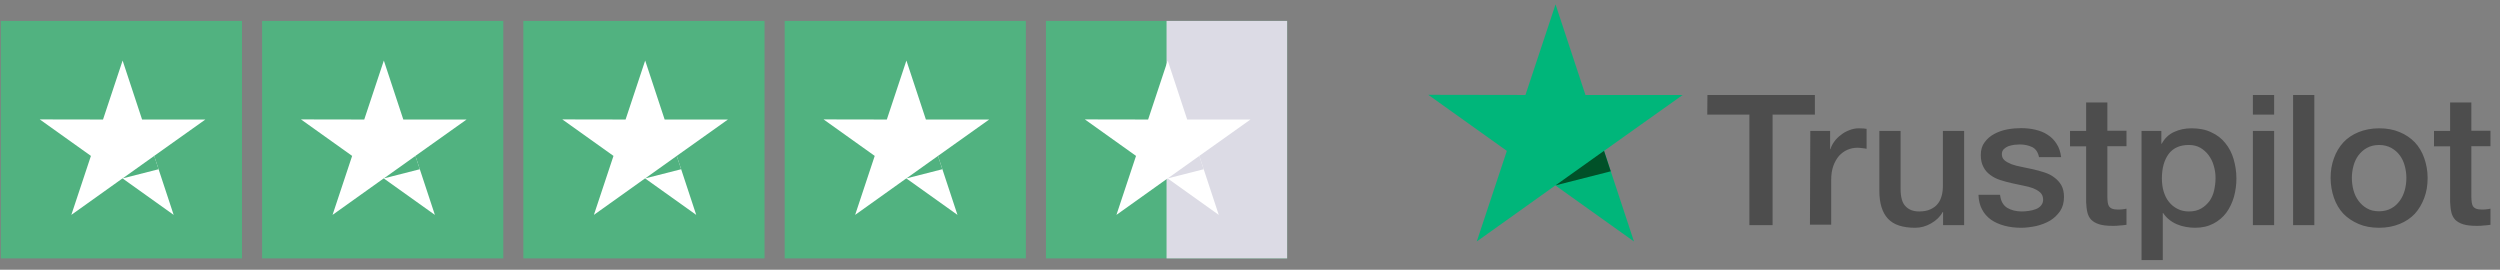 <svg xmlns="http://www.w3.org/2000/svg" width="241" height="26" viewBox="0 0 241 26" fill="none"><rect x="0" y="0" width="241" height="26" fill="#808080" stroke="none"/><path d="M164.597 9.156H174.956V11.047H170.878V21.706H168.642V11.047H164.58L164.597 9.156ZM174.513 12.62H176.424V14.377H176.458C176.527 14.126 176.646 13.892 176.817 13.657C176.987 13.423 177.192 13.206 177.448 13.021C177.687 12.821 177.96 12.67 178.267 12.553C178.557 12.436 178.865 12.369 179.172 12.369C179.411 12.369 179.581 12.386 179.667 12.386C179.752 12.402 179.854 12.419 179.94 12.419V14.343C179.803 14.31 179.65 14.293 179.496 14.277C179.342 14.26 179.206 14.243 179.052 14.243C178.711 14.243 178.387 14.31 178.08 14.444C177.772 14.578 177.516 14.778 177.277 15.03C177.056 15.297 176.868 15.615 176.731 16C176.595 16.385 176.527 16.837 176.527 17.339V21.656H174.479L174.513 12.62ZM189.326 21.706H187.312V20.434H187.278C187.022 20.903 186.647 21.254 186.152 21.538C185.657 21.823 185.145 21.957 184.633 21.957C183.421 21.957 182.534 21.672 181.988 21.07C181.442 20.484 181.169 19.581 181.169 18.393V12.62H183.217V18.192C183.217 18.995 183.37 19.564 183.694 19.882C184.002 20.217 184.445 20.384 185.009 20.384C185.435 20.384 185.794 20.317 186.084 20.183C186.374 20.049 186.613 19.882 186.783 19.665C186.971 19.447 187.091 19.179 187.176 18.878C187.261 18.577 187.295 18.242 187.295 17.891V12.62H189.343V21.706H189.326ZM192.808 18.794C192.876 19.38 193.098 19.782 193.49 20.033C193.883 20.267 194.361 20.384 194.907 20.384C195.095 20.384 195.317 20.367 195.556 20.334C195.794 20.3 196.033 20.25 196.238 20.166C196.46 20.083 196.631 19.966 196.767 19.798C196.904 19.631 196.972 19.43 196.955 19.179C196.938 18.928 196.853 18.711 196.665 18.543C196.477 18.376 196.255 18.259 195.982 18.142C195.709 18.041 195.385 17.958 195.026 17.891C194.668 17.824 194.31 17.74 193.934 17.657C193.559 17.573 193.183 17.473 192.825 17.355C192.467 17.238 192.159 17.088 191.869 16.87C191.596 16.669 191.357 16.418 191.204 16.1C191.033 15.782 190.948 15.414 190.948 14.946C190.948 14.444 191.067 14.042 191.323 13.708C191.562 13.373 191.886 13.105 192.262 12.904C192.637 12.704 193.064 12.553 193.525 12.469C193.985 12.386 194.429 12.352 194.839 12.352C195.317 12.352 195.777 12.402 196.204 12.503C196.631 12.603 197.04 12.754 197.382 12.988C197.74 13.206 198.03 13.507 198.252 13.858C198.491 14.21 198.627 14.645 198.696 15.147H196.562C196.46 14.661 196.238 14.343 195.897 14.176C195.538 14.009 195.146 13.925 194.685 13.925C194.549 13.925 194.361 13.942 194.173 13.959C193.968 13.992 193.798 14.025 193.61 14.092C193.439 14.159 193.286 14.26 193.166 14.377C193.047 14.494 192.979 14.661 192.979 14.862C192.979 15.113 193.064 15.297 193.234 15.448C193.405 15.598 193.627 15.716 193.917 15.833C194.19 15.933 194.514 16.017 194.873 16.084C195.231 16.151 195.607 16.234 195.982 16.318C196.358 16.402 196.716 16.502 197.074 16.619C197.433 16.736 197.757 16.887 198.03 17.104C198.303 17.305 198.542 17.556 198.713 17.857C198.883 18.159 198.969 18.543 198.969 18.978C198.969 19.514 198.849 19.966 198.593 20.351C198.337 20.719 198.013 21.037 197.621 21.271C197.228 21.505 196.767 21.672 196.289 21.79C195.794 21.89 195.317 21.957 194.839 21.957C194.258 21.957 193.712 21.89 193.217 21.756C192.723 21.622 192.279 21.421 191.92 21.17C191.562 20.903 191.272 20.585 191.067 20.183C190.862 19.798 190.743 19.33 190.726 18.778H192.791V18.794H192.808ZM199.549 12.62H201.102V9.876H203.15V12.603H204.993V14.092H203.15V18.945C203.15 19.163 203.167 19.33 203.184 19.497C203.201 19.648 203.252 19.782 203.304 19.882C203.372 19.982 203.474 20.066 203.594 20.116C203.73 20.166 203.901 20.2 204.14 20.2C204.276 20.2 204.43 20.2 204.567 20.183C204.703 20.166 204.857 20.15 204.993 20.116V21.672C204.771 21.706 204.549 21.723 204.328 21.739C204.106 21.773 203.901 21.773 203.662 21.773C203.116 21.773 202.689 21.723 202.365 21.622C202.041 21.522 201.785 21.371 201.597 21.187C201.409 20.986 201.29 20.752 201.222 20.468C201.153 20.183 201.119 19.832 201.102 19.464V14.109H199.549V12.586V12.62ZM206.427 12.62H208.355V13.858H208.389C208.68 13.323 209.072 12.955 209.584 12.72C210.096 12.486 210.642 12.369 211.257 12.369C211.99 12.369 212.622 12.486 213.168 12.754C213.714 13.005 214.158 13.339 214.516 13.791C214.875 14.226 215.148 14.745 215.318 15.331C215.489 15.916 215.591 16.552 215.591 17.205C215.591 17.824 215.506 18.41 215.353 18.978C215.182 19.547 214.943 20.066 214.619 20.501C214.294 20.936 213.885 21.288 213.373 21.555C212.861 21.823 212.281 21.957 211.598 21.957C211.308 21.957 211.001 21.923 210.71 21.873C210.42 21.823 210.13 21.739 209.857 21.622C209.584 21.505 209.328 21.355 209.106 21.17C208.867 20.986 208.68 20.769 208.526 20.535H208.492V25.069H206.444V12.62H206.427ZM213.578 17.171C213.578 16.77 213.526 16.368 213.407 15.983C213.305 15.598 213.134 15.264 212.912 14.963C212.69 14.661 212.417 14.427 212.11 14.243C211.786 14.059 211.41 13.975 211.001 13.975C210.147 13.975 209.499 14.26 209.055 14.845C208.628 15.431 208.406 16.218 208.406 17.188C208.406 17.657 208.458 18.075 208.577 18.46C208.697 18.845 208.85 19.179 209.089 19.464C209.311 19.748 209.584 19.966 209.908 20.133C210.233 20.3 210.591 20.384 211.018 20.384C211.496 20.384 211.871 20.284 212.195 20.099C212.519 19.915 212.775 19.665 212.997 19.38C213.202 19.079 213.356 18.744 213.441 18.359C213.526 17.958 213.578 17.573 213.578 17.171ZM217.179 9.156H219.227V11.047H217.179V9.156ZM217.179 12.62H219.227V21.706H217.179V12.62ZM221.053 9.156H223.101V21.706H221.053V9.156ZM229.347 21.957C228.613 21.957 227.947 21.84 227.367 21.589C226.787 21.338 226.309 21.02 225.9 20.602C225.507 20.183 225.2 19.665 224.995 19.079C224.79 18.493 224.671 17.841 224.671 17.154C224.671 16.468 224.773 15.833 224.995 15.247C225.2 14.661 225.507 14.159 225.9 13.724C226.292 13.306 226.787 12.971 227.367 12.737C227.947 12.503 228.613 12.369 229.347 12.369C230.081 12.369 230.746 12.486 231.327 12.737C231.907 12.971 232.385 13.306 232.794 13.724C233.187 14.143 233.494 14.661 233.699 15.247C233.904 15.833 234.023 16.468 234.023 17.154C234.023 17.857 233.921 18.493 233.699 19.079C233.477 19.665 233.187 20.166 232.794 20.602C232.402 21.02 231.907 21.355 231.327 21.589C230.746 21.823 230.098 21.957 229.347 21.957ZM229.347 20.367C229.791 20.367 230.2 20.267 230.524 20.083C230.866 19.899 231.122 19.648 231.344 19.346C231.566 19.045 231.719 18.694 231.822 18.326C231.924 17.941 231.975 17.556 231.975 17.154C231.975 16.77 231.924 16.385 231.822 16C231.719 15.615 231.566 15.28 231.344 14.979C231.122 14.678 230.849 14.444 230.524 14.26C230.183 14.076 229.791 13.975 229.347 13.975C228.903 13.975 228.494 14.076 228.169 14.26C227.828 14.444 227.572 14.695 227.35 14.979C227.128 15.28 226.975 15.615 226.872 16C226.77 16.385 226.719 16.77 226.719 17.154C226.719 17.556 226.77 17.941 226.872 18.326C226.975 18.711 227.128 19.045 227.35 19.346C227.572 19.648 227.845 19.899 228.169 20.083C228.511 20.284 228.903 20.367 229.347 20.367ZM234.637 12.62H236.191V9.876H238.238V12.603H240.082V14.092H238.238V18.945C238.238 19.163 238.256 19.33 238.273 19.497C238.29 19.648 238.341 19.782 238.392 19.882C238.46 19.982 238.563 20.066 238.682 20.116C238.819 20.166 238.989 20.2 239.228 20.2C239.365 20.2 239.518 20.2 239.655 20.183C239.792 20.166 239.945 20.15 240.082 20.116V21.672C239.86 21.706 239.638 21.723 239.416 21.739C239.194 21.773 238.989 21.773 238.75 21.773C238.204 21.773 237.778 21.723 237.453 21.622C237.129 21.522 236.873 21.371 236.685 21.187C236.498 20.986 236.378 20.752 236.31 20.468C236.242 20.183 236.208 19.832 236.191 19.464V14.109H234.637V12.586V12.62V12.62Z" fill="#4D4D4D"></path><path d="M162.208 9.156H152.839L149.954 0.422L147.053 9.156L137.684 9.14L145.261 14.544L142.36 23.279L149.937 17.874L157.515 23.279L154.63 14.544L162.208 9.156Z" fill="#00B67A"></path><path d="M155.276 16.514L154.627 14.539L149.951 17.869L155.276 16.514Z" fill="#005128"></path><rect x="0.08" y="2.016" width="23.25" height="22.894" fill="#51B280"></rect><rect x="25.268" y="2.016" width="23.25" height="22.894" fill="#51B280"></rect><rect x="50.451" y="2.016" width="23.25" height="22.894" fill="#51B280"></rect><rect x="75.643" y="2.016" width="23.25" height="22.894" fill="#51B280"></rect><rect x="100.83" y="2.016" width="23.25" height="22.894" fill="#51B280"></rect><rect x="112.455" y="2.016" width="11.625" height="22.894" fill="#DCDBE5"></rect><path d="M19.797 11.522H13.697L11.82 5.836L9.931 11.522L3.832 11.511L8.765 15.029L6.876 20.715L11.809 17.197L16.741 20.715L14.864 15.029L19.797 11.522Z" fill="white"></path><path d="M15.288 16.314L14.866 15.029L11.822 17.197L15.288 16.314Z" fill="#51B280"></path><path d="M44.978 11.522H38.879L37.002 5.836L35.113 11.522L29.014 11.511L33.946 15.029L32.058 20.715L36.99 17.197L41.923 20.715L40.045 15.029L44.978 11.522Z" fill="white"></path><path d="M40.47 16.314L40.048 15.029L37.004 17.197L40.47 16.314Z" fill="#51B280"></path><path d="M70.171 11.522H64.072L62.195 5.836L60.306 11.522L54.207 11.511L59.14 15.029L57.251 20.715L62.184 17.197L67.116 20.715L65.239 15.029L70.171 11.522Z" fill="white"></path><path d="M65.663 16.314L65.241 15.029L62.197 17.197L65.663 16.314Z" fill="#51B280"></path><path d="M95.355 11.522H89.256L87.378 5.836L85.49 11.522L79.391 11.511L84.323 15.029L82.435 20.715L87.367 17.197L92.3 20.715L90.422 15.029L95.355 11.522Z" fill="white"></path><path d="M90.845 16.314L90.423 15.029L87.379 17.197L90.845 16.314Z" fill="#51B280"></path><path d="M120.545 11.522H114.445L112.568 5.836L110.679 11.522L104.58 11.511L109.513 15.029L107.624 20.715L112.557 17.197L117.489 20.715L115.612 15.029L120.545 11.522Z" fill="white"></path><path d="M116.036 16.314L115.614 15.029L112.57 17.197L116.036 16.314Z" fill="#DCDBE5"></path></svg>